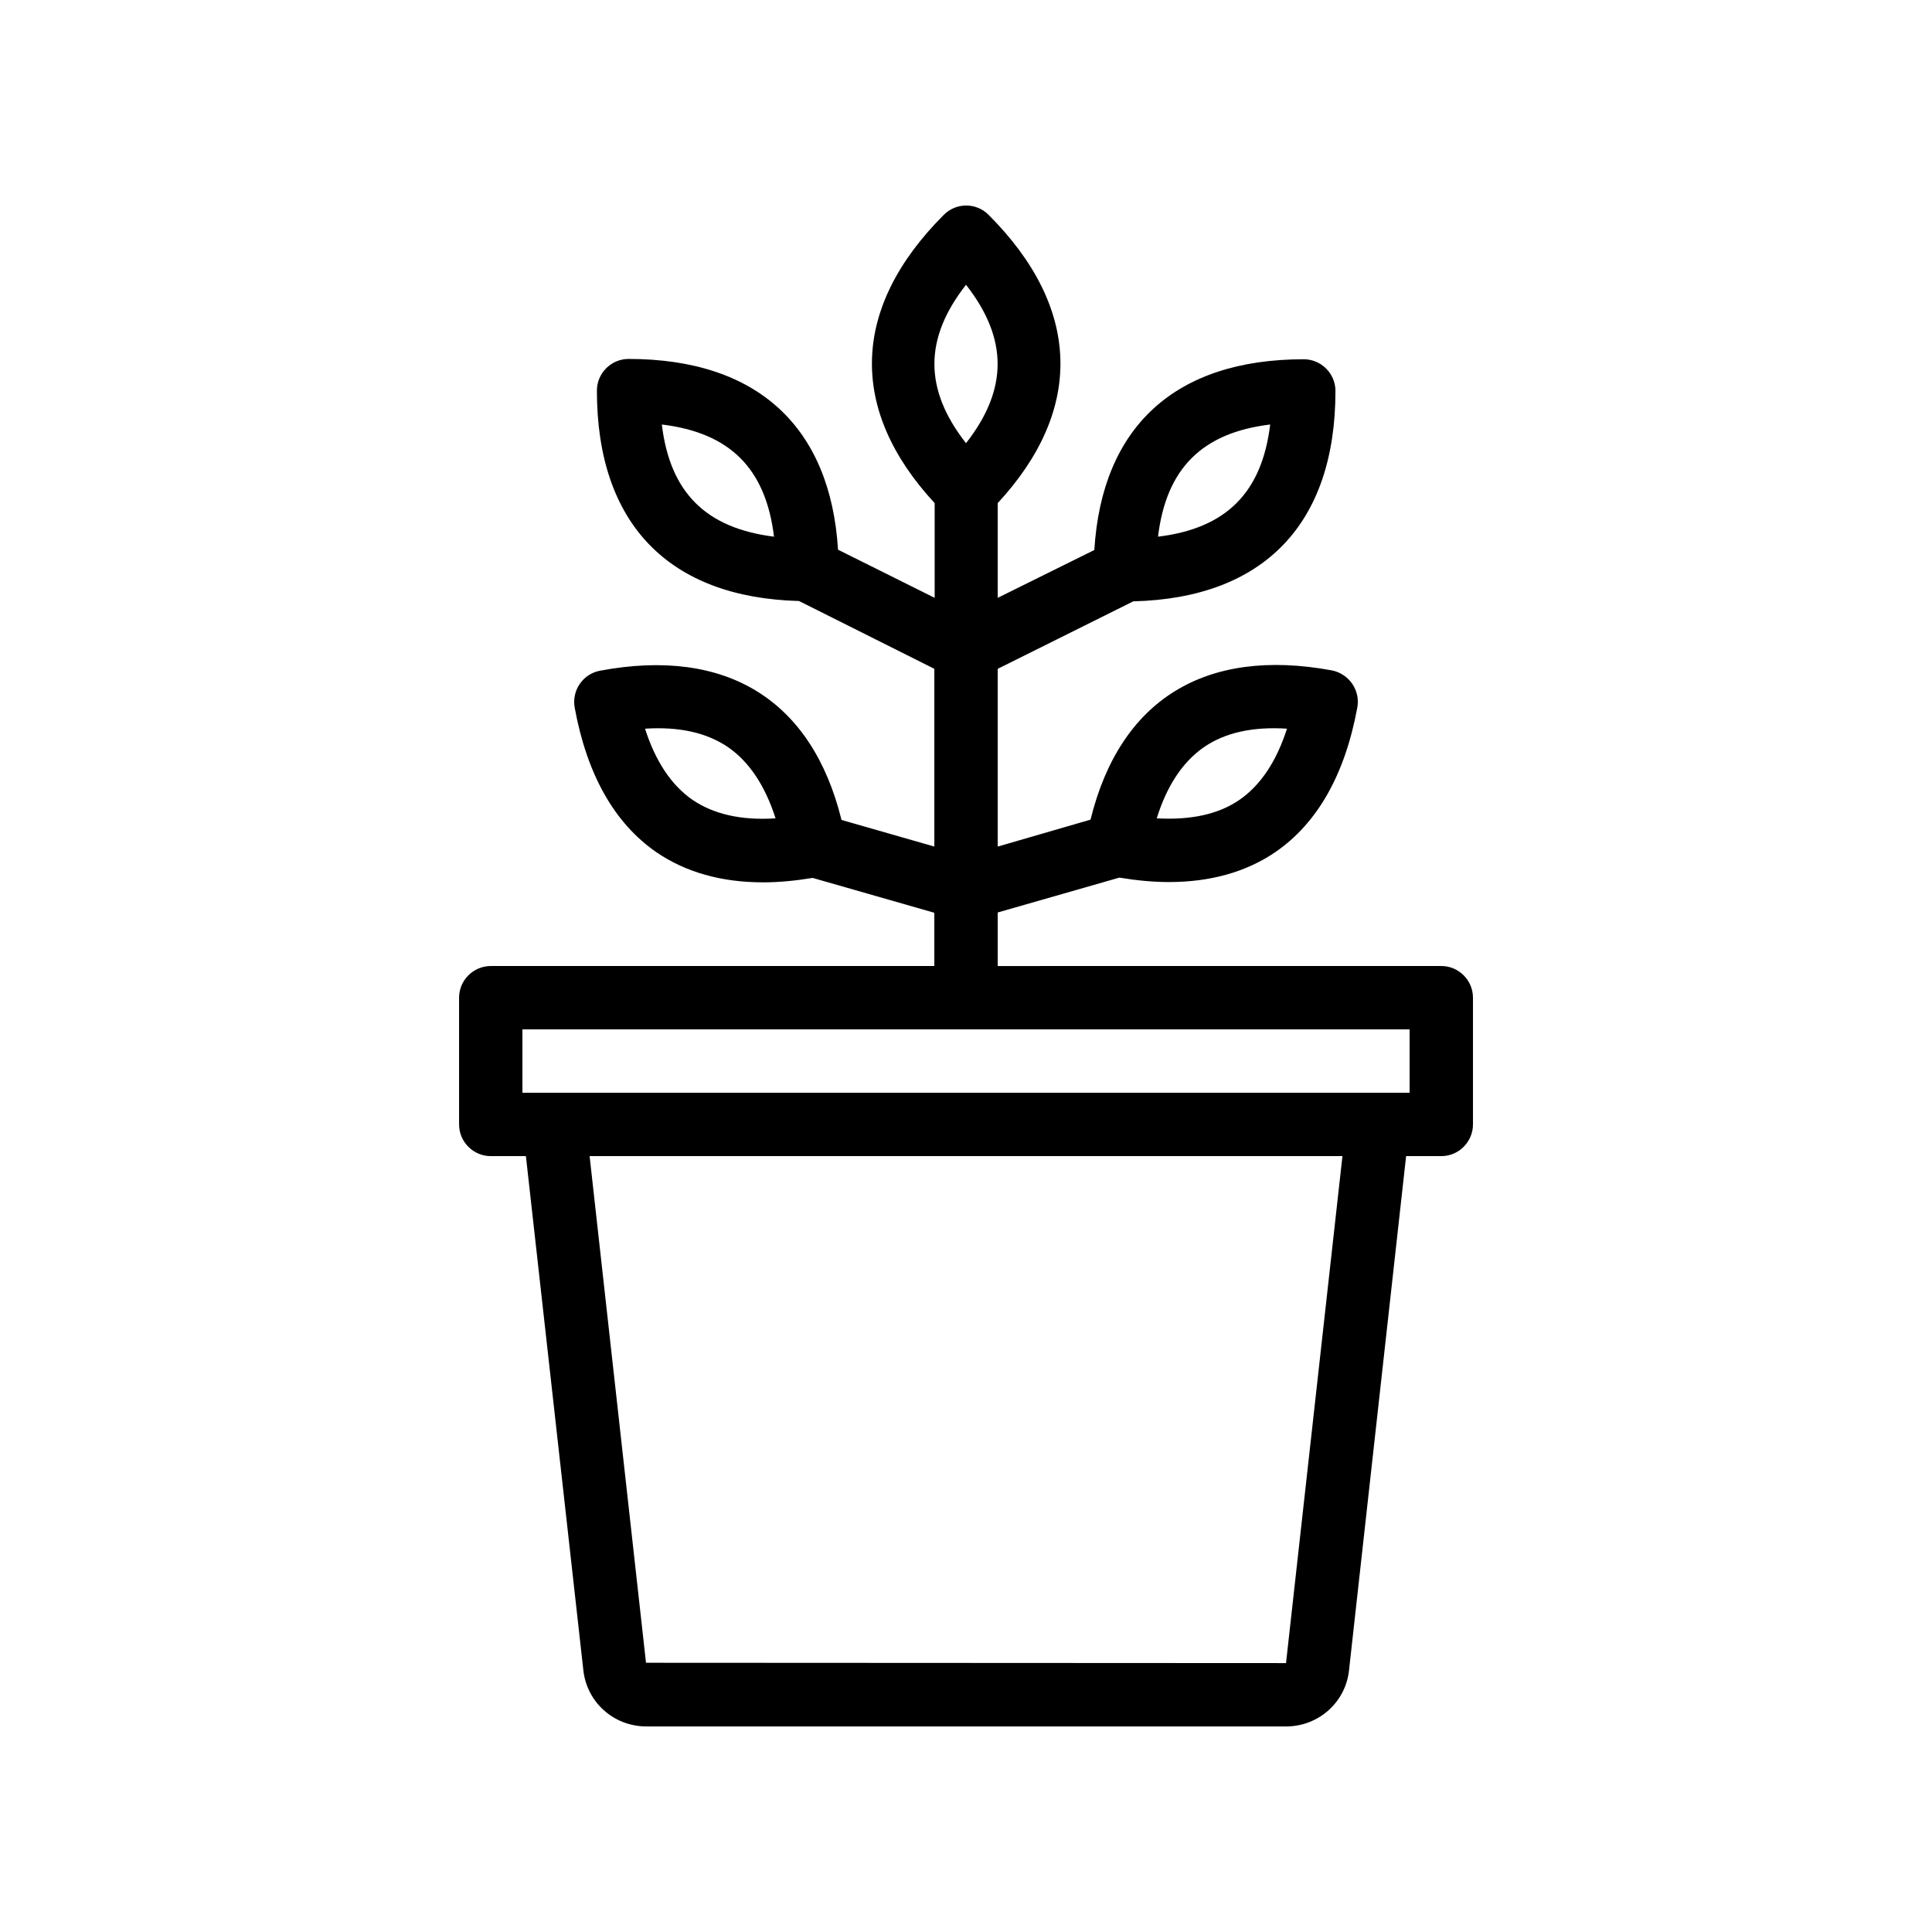 <?xml version="1.0" encoding="UTF-8"?>
<!-- Uploaded to: ICON Repo, www.svgrepo.com, Generator: ICON Repo Mixer Tools -->
<svg fill="#000000" width="800px" height="800px" version="1.1" viewBox="144 144 512 512" xmlns="http://www.w3.org/2000/svg">
 <path d="m274.05 450.38h9.32l15.199 136.03c0.84 8.648 8.062 15.113 16.711 15.113l169.53 0.004c8.648 0 15.871-6.465 16.711-15.031l15.113-136.11h9.32c4.617 0 8.398-3.777 8.398-8.398v-33.586c0-4.617-3.777-8.398-8.398-8.398l-117.55 0.004v-14.191l32.242-9.238c4.535 0.754 8.984 1.176 13.098 1.176 11.082 0 20.57-2.688 28.297-7.977 11.082-7.641 18.391-20.488 21.664-38.289 0.84-4.535-2.184-8.902-6.719-9.824-33.672-6.215-56.176 7.809-63.984 39.551l-24.598 7.137v-47.105l35.938-17.887c34.512-0.84 53.57-20.488 53.57-55.754 0-4.617-3.777-8.398-8.398-8.398-34.176 0-53.488 17.969-55.504 50.551l-25.605 12.676v-25.105c22.922-24.77 22.168-51.809-2.434-76.41-3.273-3.273-8.566-3.273-11.84 0-24.602 24.602-25.359 51.641-2.434 76.41v25.105l-25.609-12.762c-2.016-32.496-21.328-50.551-55.504-50.551-4.617 0-8.398 3.777-8.398 8.398 0 35.266 19.062 54.832 53.57 55.754l35.855 17.969v47.105l-24.602-7.055c-7.809-31.738-30.398-45.848-63.984-39.551-4.535 0.84-7.559 5.207-6.719 9.824 3.273 17.801 10.578 30.648 21.664 38.289 7.727 5.289 17.215 7.977 28.297 7.977 4.113 0 8.48-0.418 13.098-1.176l32.242 9.238 0.004 14.113h-117.55c-4.617 0-8.398 3.777-8.398 8.398v33.586c0 4.617 3.781 8.395 8.398 8.395zm188.93-108.32c5.543-3.863 12.93-5.543 22.082-4.953-2.769 8.648-6.969 14.945-12.512 18.809-5.543 3.863-12.93 5.457-22 4.953 2.688-8.648 6.887-14.945 12.43-18.809zm17.633-85.562c-2.184 18.055-11.672 27.543-29.727 29.727 2.184-18.055 11.672-27.543 29.727-29.727zm-161.22 0c18.055 2.184 27.543 11.672 29.727 29.727-18.055-2.269-27.547-11.672-29.727-29.727zm8.059 99.418c-5.543-3.863-9.742-10.16-12.512-18.809 9.152-0.586 16.457 1.09 22.082 4.953 5.543 3.863 9.742 10.16 12.512 18.809-9.066 0.59-16.457-1.09-22.082-4.953zm72.551-136.45c11.168 14.273 11.168 27.711 0 41.984-11.168-14.273-11.168-27.707 0-41.984zm84.805 365.27v8.398-8.398l-169.61-0.086-14.945-134.27h199.51zm-202.36-167.94h235.11v16.793h-235.11z"/>
</svg>